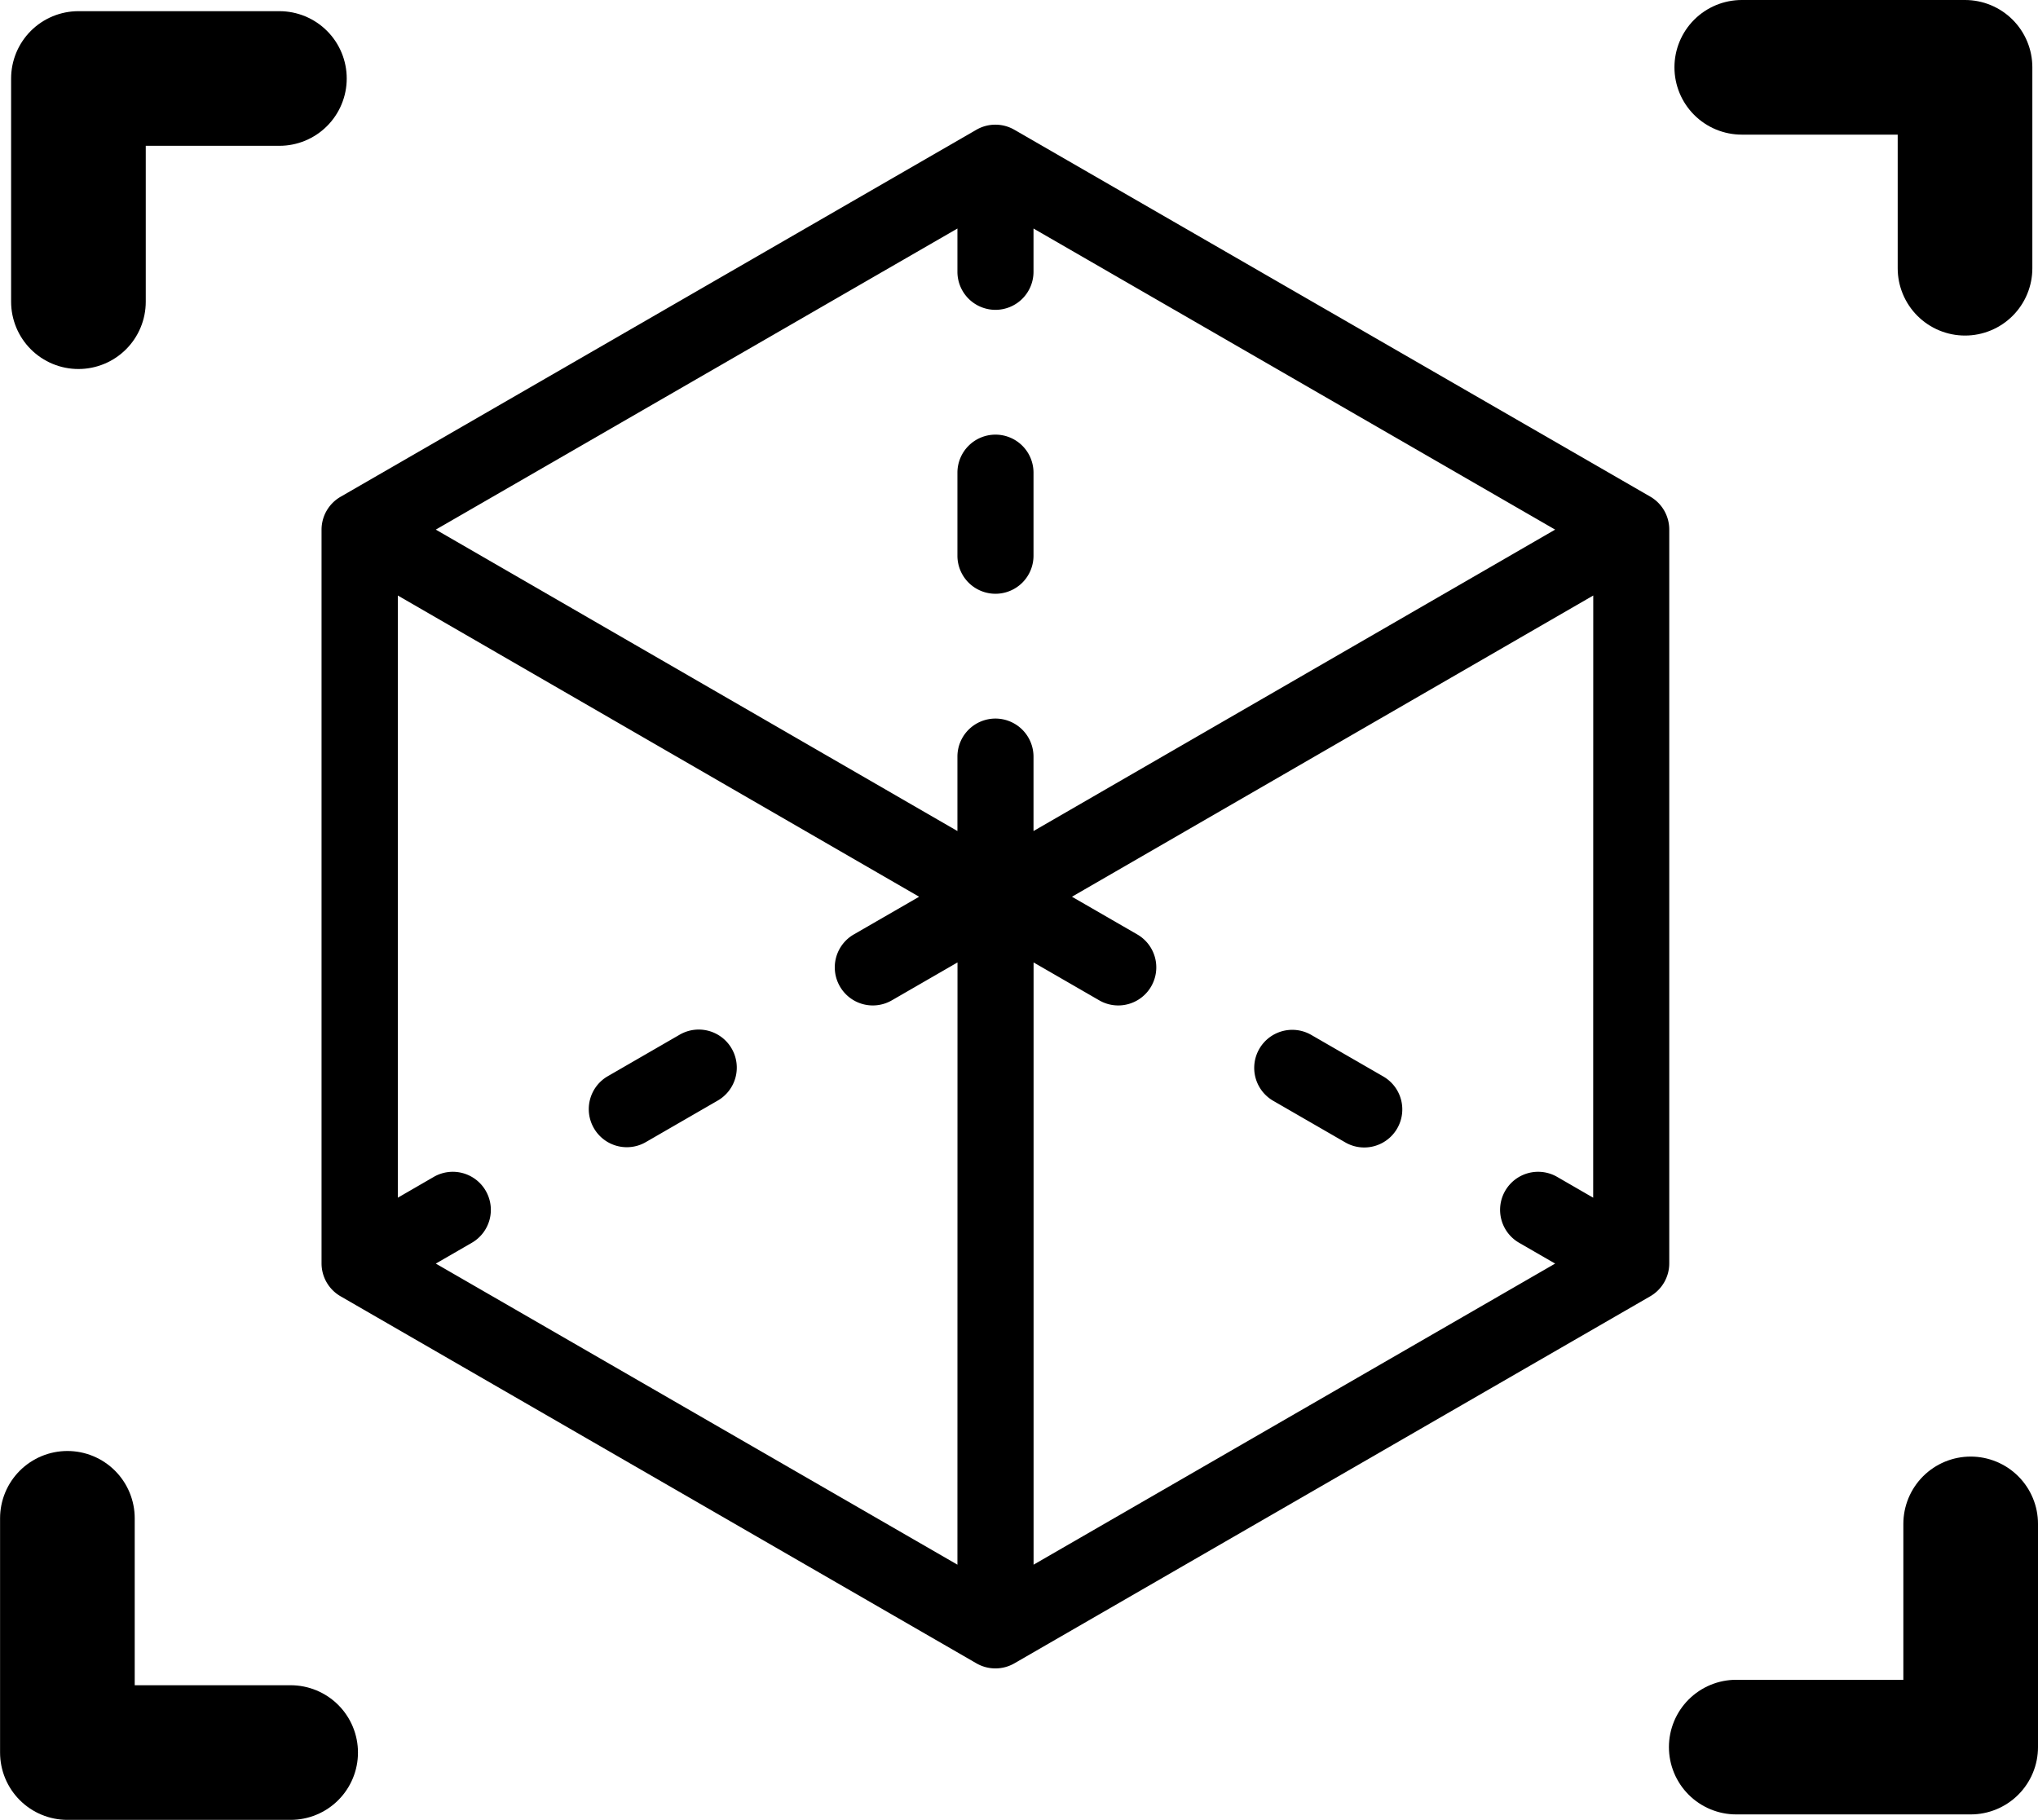 <svg xmlns="http://www.w3.org/2000/svg" width="30.271" height="27.037" viewBox="0 0 30.271 27.037">
  <g id="Grupo_1067" data-name="Grupo 1067" transform="translate(1 1)">
    <g id="Grupo_1057" data-name="Grupo 1057" transform="translate(3.778 0.85)">
      <g id="Grupo_1050" data-name="Grupo 1050" transform="translate(9.443 4.607)">
        <g id="Grupo_1049" data-name="Grupo 1049">
          <path id="Trazado_526" data-name="Trazado 526" d="M-153.957,428.96a.565.565,0,0,0-.565.565v1.234a.565.565,0,0,0,.565.565.565.565,0,0,0,.565-.565v-1.234A.565.565,0,0,0-153.957,428.96Z" transform="translate(154.522 -428.96)"/>
        </g>
      </g>
      <g id="Grupo_1052" data-name="Grupo 1052">
        <g id="Grupo_1051" data-name="Grupo 1051">
          <path id="Trazado_527" data-name="Trazado 527" d="M-163.155,420.65-172.6,415.2a.564.564,0,0,0-.565,0l-9.443,5.452a.565.565,0,0,0-.283.489v10.9a.565.565,0,0,0,.283.489l9.443,5.452a.564.564,0,0,0,.283.076.564.564,0,0,0,.283-.076l9.443-5.452a.565.565,0,0,0,.283-.489v-10.9A.565.565,0,0,0-163.155,420.65Zm-10.291,15.867-7.748-4.473.535-.309a.565.565,0,0,0,.207-.772.565.565,0,0,0-.772-.207l-.534.309v-8.946l7.743,4.475-.97.56a.565.565,0,0,0-.207.772.564.564,0,0,0,.49.283.565.565,0,0,0,.282-.076l.975-.563Zm.565-12.57a.565.565,0,0,0-.565.565v1.106l-7.748-4.478,7.748-4.473v.643a.565.565,0,0,0,.565.565.565.565,0,0,0,.565-.565v-.643l7.748,4.473-7.748,4.478v-1.106A.566.566,0,0,0-172.881,423.947Zm8.878,7.118-.535-.309a.565.565,0,0,0-.772.207.565.565,0,0,0,.207.772l.535.309-7.747,4.473V427.57l.975.563a.563.563,0,0,0,.282.076.565.565,0,0,0,.49-.283.565.565,0,0,0-.207-.772l-.97-.56,7.743-4.475Z" transform="translate(182.889 -415.122)"/>
        </g>
      </g>
      <g id="Grupo_1054" data-name="Grupo 1054" transform="translate(13.851 13.449)">
        <g id="Grupo_1053" data-name="Grupo 1053">
          <path id="Trazado_528" data-name="Trazado 528" d="M-139.365,456.214l-1.069-.617a.565.565,0,0,0-.772.207.565.565,0,0,0,.207.772l1.069.617a.56.56,0,0,0,.282.076.565.565,0,0,0,.49-.283A.565.565,0,0,0-139.365,456.214Z" transform="translate(141.282 -455.521)"/>
        </g>
      </g>
      <g id="Grupo_1056" data-name="Grupo 1056" transform="translate(3.967 13.449)">
        <g id="Grupo_1055" data-name="Grupo 1055">
          <path id="Trazado_529" data-name="Trazado 529" d="M-168.849,455.8a.565.565,0,0,0-.772-.207l-1.068.617a.565.565,0,0,0-.207.772.564.564,0,0,0,.49.283.561.561,0,0,0,.282-.076l1.068-.617A.565.565,0,0,0-168.849,455.8Z" transform="translate(170.972 -455.521)"/>
        </g>
      </g>
    </g>
    <path id="Trazado_530" data-name="Trazado 530" d="M-193.74,416.382v-3.316h2.985" transform="translate(193.905 -412.9)" fill="none" stroke="#000" stroke-linecap="round" stroke-linejoin="round" stroke-width="2"/>
    <path id="Trazado_531" data-name="Trazado 531" d="M-119.524,412.568h3.316v2.985" transform="translate(144.395 -412.568)" fill="none" stroke="#000" stroke-linecap="round" stroke-linejoin="round" stroke-width="2"/>
    <path id="Trazado_532" data-name="Trazado 532" d="M-190.921,480.8h-3.316V477.32" transform="translate(194.238 -455.764)" fill="none" stroke="#000" stroke-linecap="round" stroke-linejoin="round" stroke-width="2"/>
    <path id="Trazado_533" data-name="Trazado 533" d="M-116.291,477.569v3.316h-3.482" transform="translate(144.562 -455.93)" fill="none" stroke="#000" stroke-linecap="round" stroke-linejoin="round" stroke-width="2"/>
  </g>
</svg>
